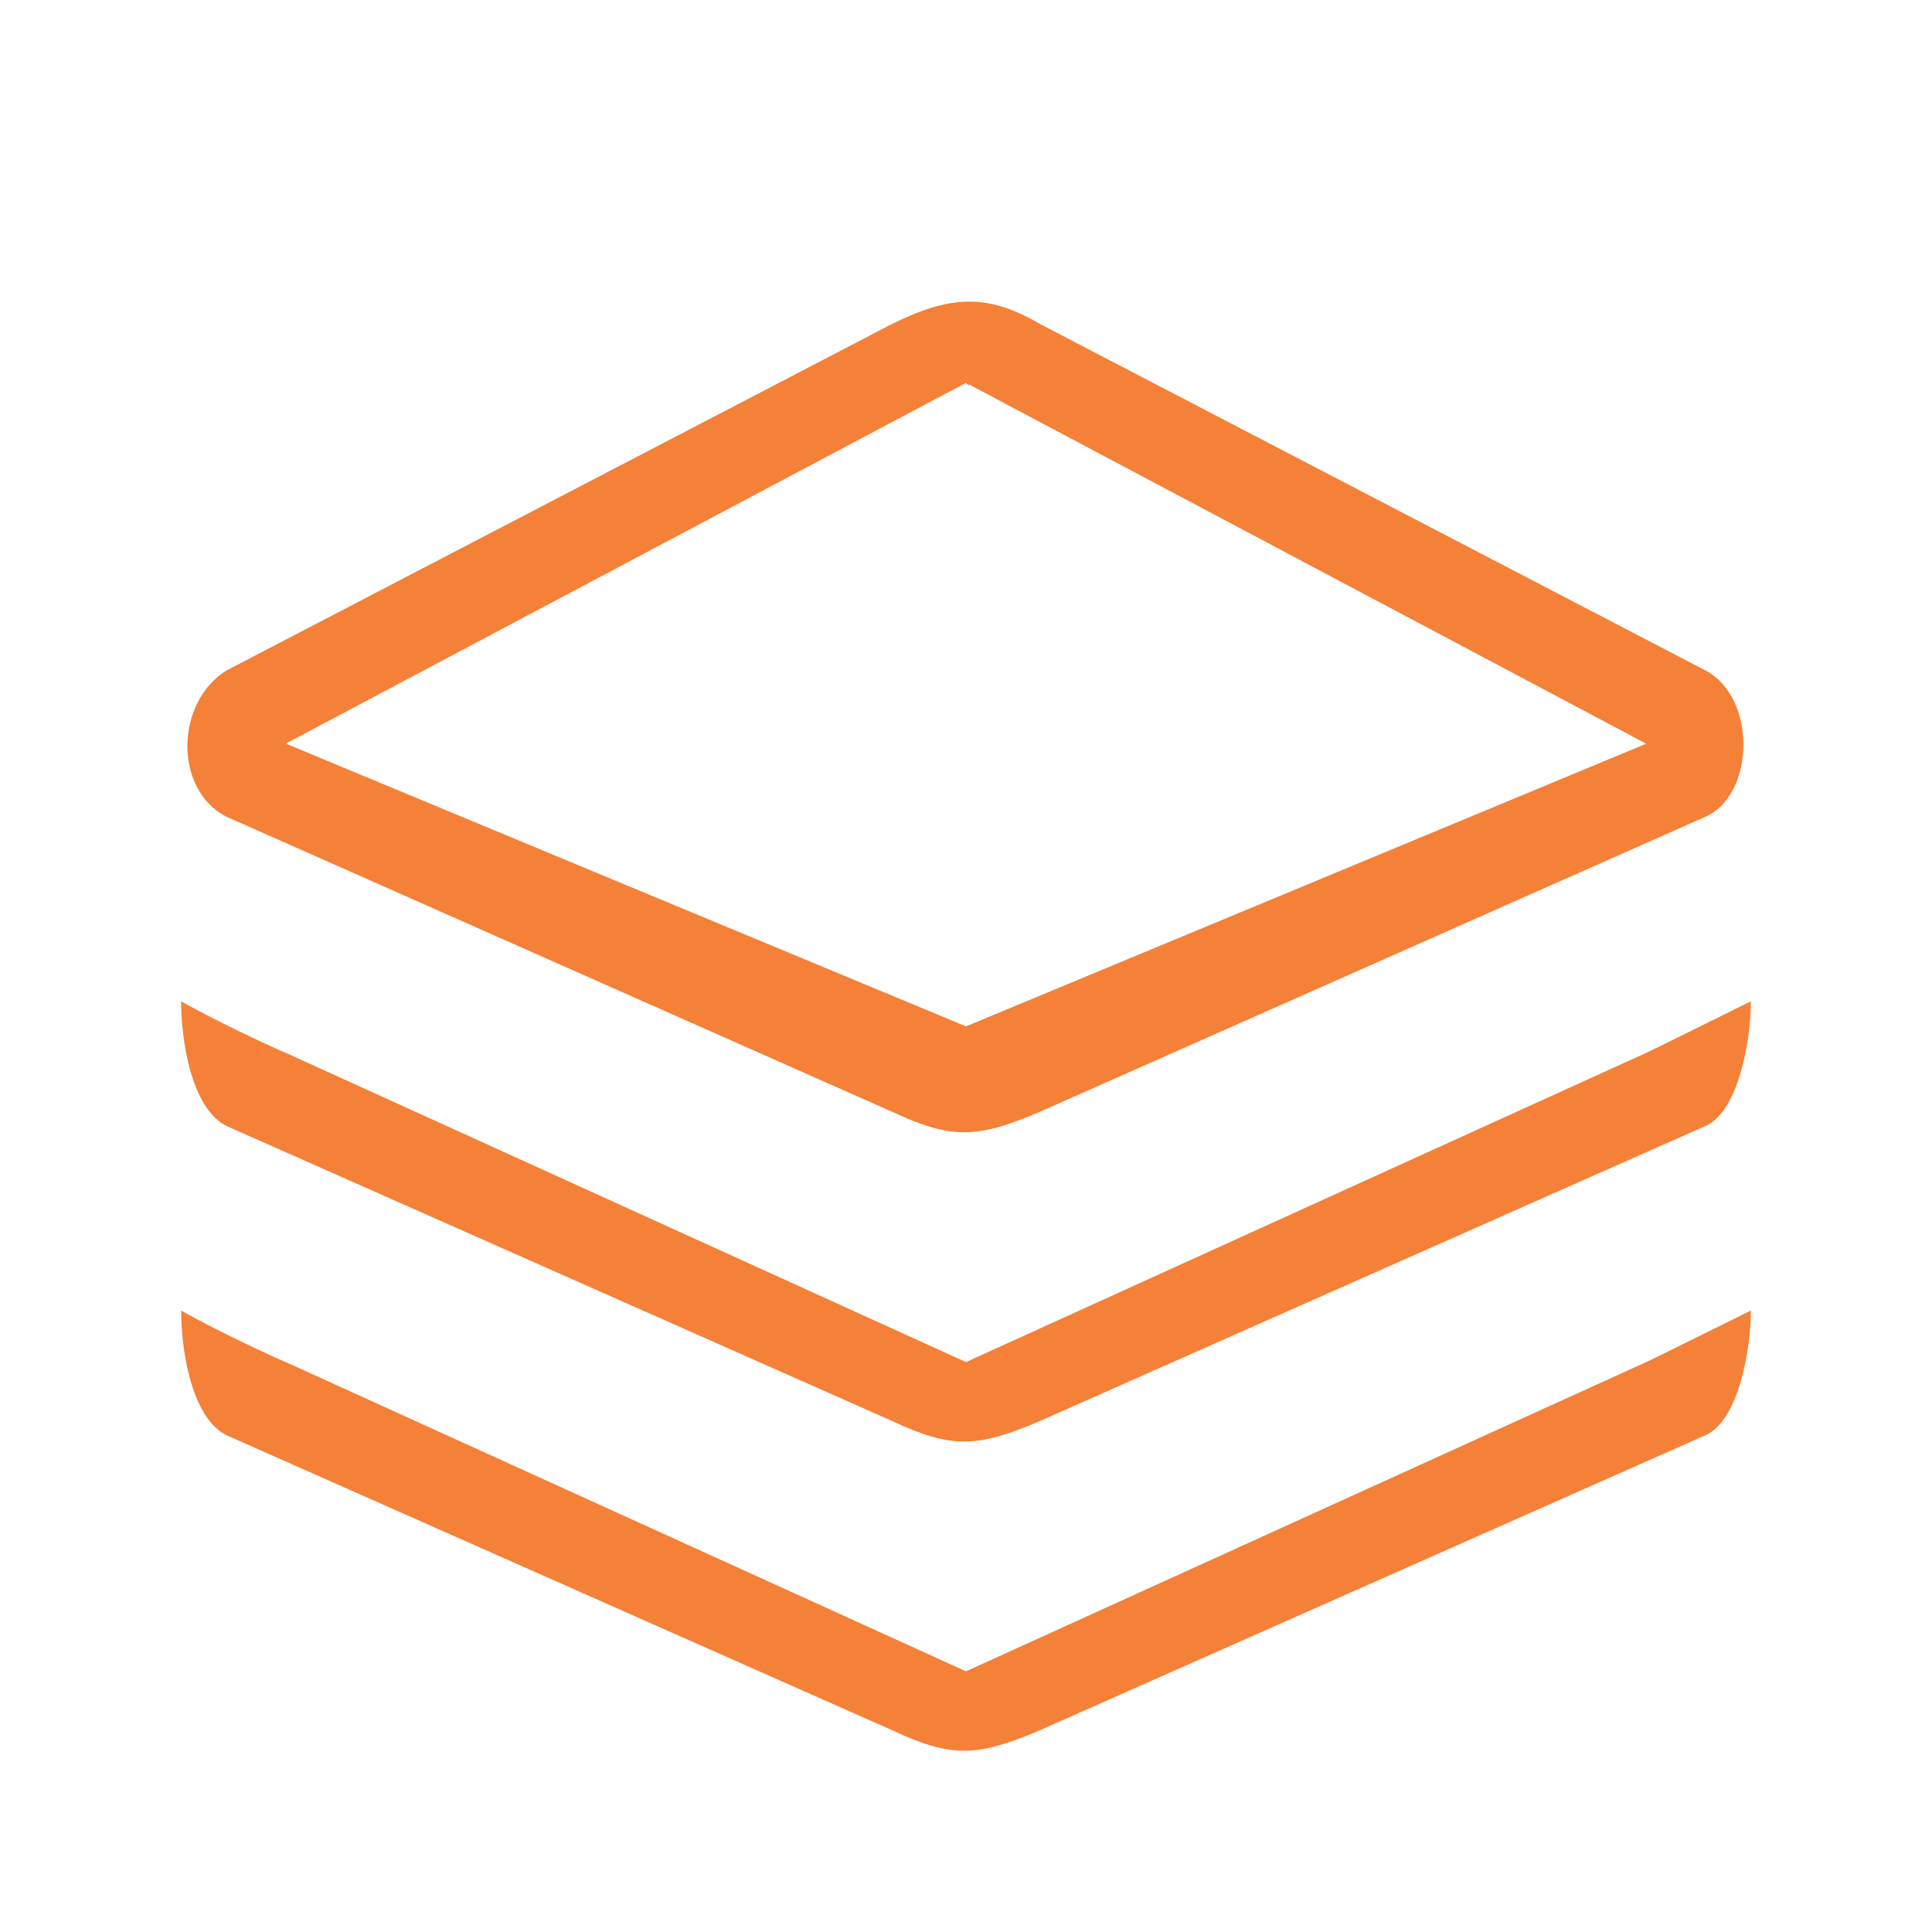 <?xml version="1.0" standalone="no"?><!DOCTYPE svg PUBLIC "-//W3C//DTD SVG 1.1//EN" "http://www.w3.org/Graphics/SVG/1.1/DTD/svg11.dtd"><svg t="1648611023741" class="icon" viewBox="0 0 1024 1024" version="1.1" xmlns="http://www.w3.org/2000/svg" p-id="11478" xmlns:xlink="http://www.w3.org/1999/xlink" width="200" height="200"><defs><style type="text/css">@font-face { font-family: feedback-iconfont; src: url("//at.alicdn.com/t/font_1031158_u69w8yhxdu.woff2?t=1630033759944") format("woff2"), url("//at.alicdn.com/t/font_1031158_u69w8yhxdu.woff?t=1630033759944") format("woff"), url("//at.alicdn.com/t/font_1031158_u69w8yhxdu.ttf?t=1630033759944") format("truetype"); }
</style></defs><path d="M904.208 596.672l-352.992 156.48c-33.792 14.512-47.248 14.512-78.4 0l-353.024-156.48C101.056 586.864 96 550.544 96 530.72c23.568 13.28 56.704 28.064 55.472 27.312L512 721.936l360.528-163.904c0.624-0.144 32.768-16.128 55.472-27.312 0 20.288-6.4 57.952-23.792 65.952z m0-163.904l-352.992 156.48c-33.792 14.496-47.248 14.496-78.4 0l-353.024-156.48c-27.728-14.512-26.864-60.192 0-77.264l352.992-183.792c31.2-15.36 50.72-16.208 78.4 0l353.024 183.776c26.864 14.512 26 65.312 0 77.28zM512 202.912L151.472 394.128 512 544l360.528-149.824z m0 0c1.92 0.608 2.608 3.008 0 0z m0 682.928l360.528-163.904c0.624-0.144 32.768-16.128 55.472-27.312 0 20.288-6.4 57.952-23.792 65.952l-352.992 156.464c-33.792 14.512-47.248 14.512-78.4 0L119.792 760.576C101.056 750.768 96 714.448 96 694.624c23.568 13.28 56.704 28.064 55.472 27.312z" p-id="11479" fill="#f58037"></path></svg>